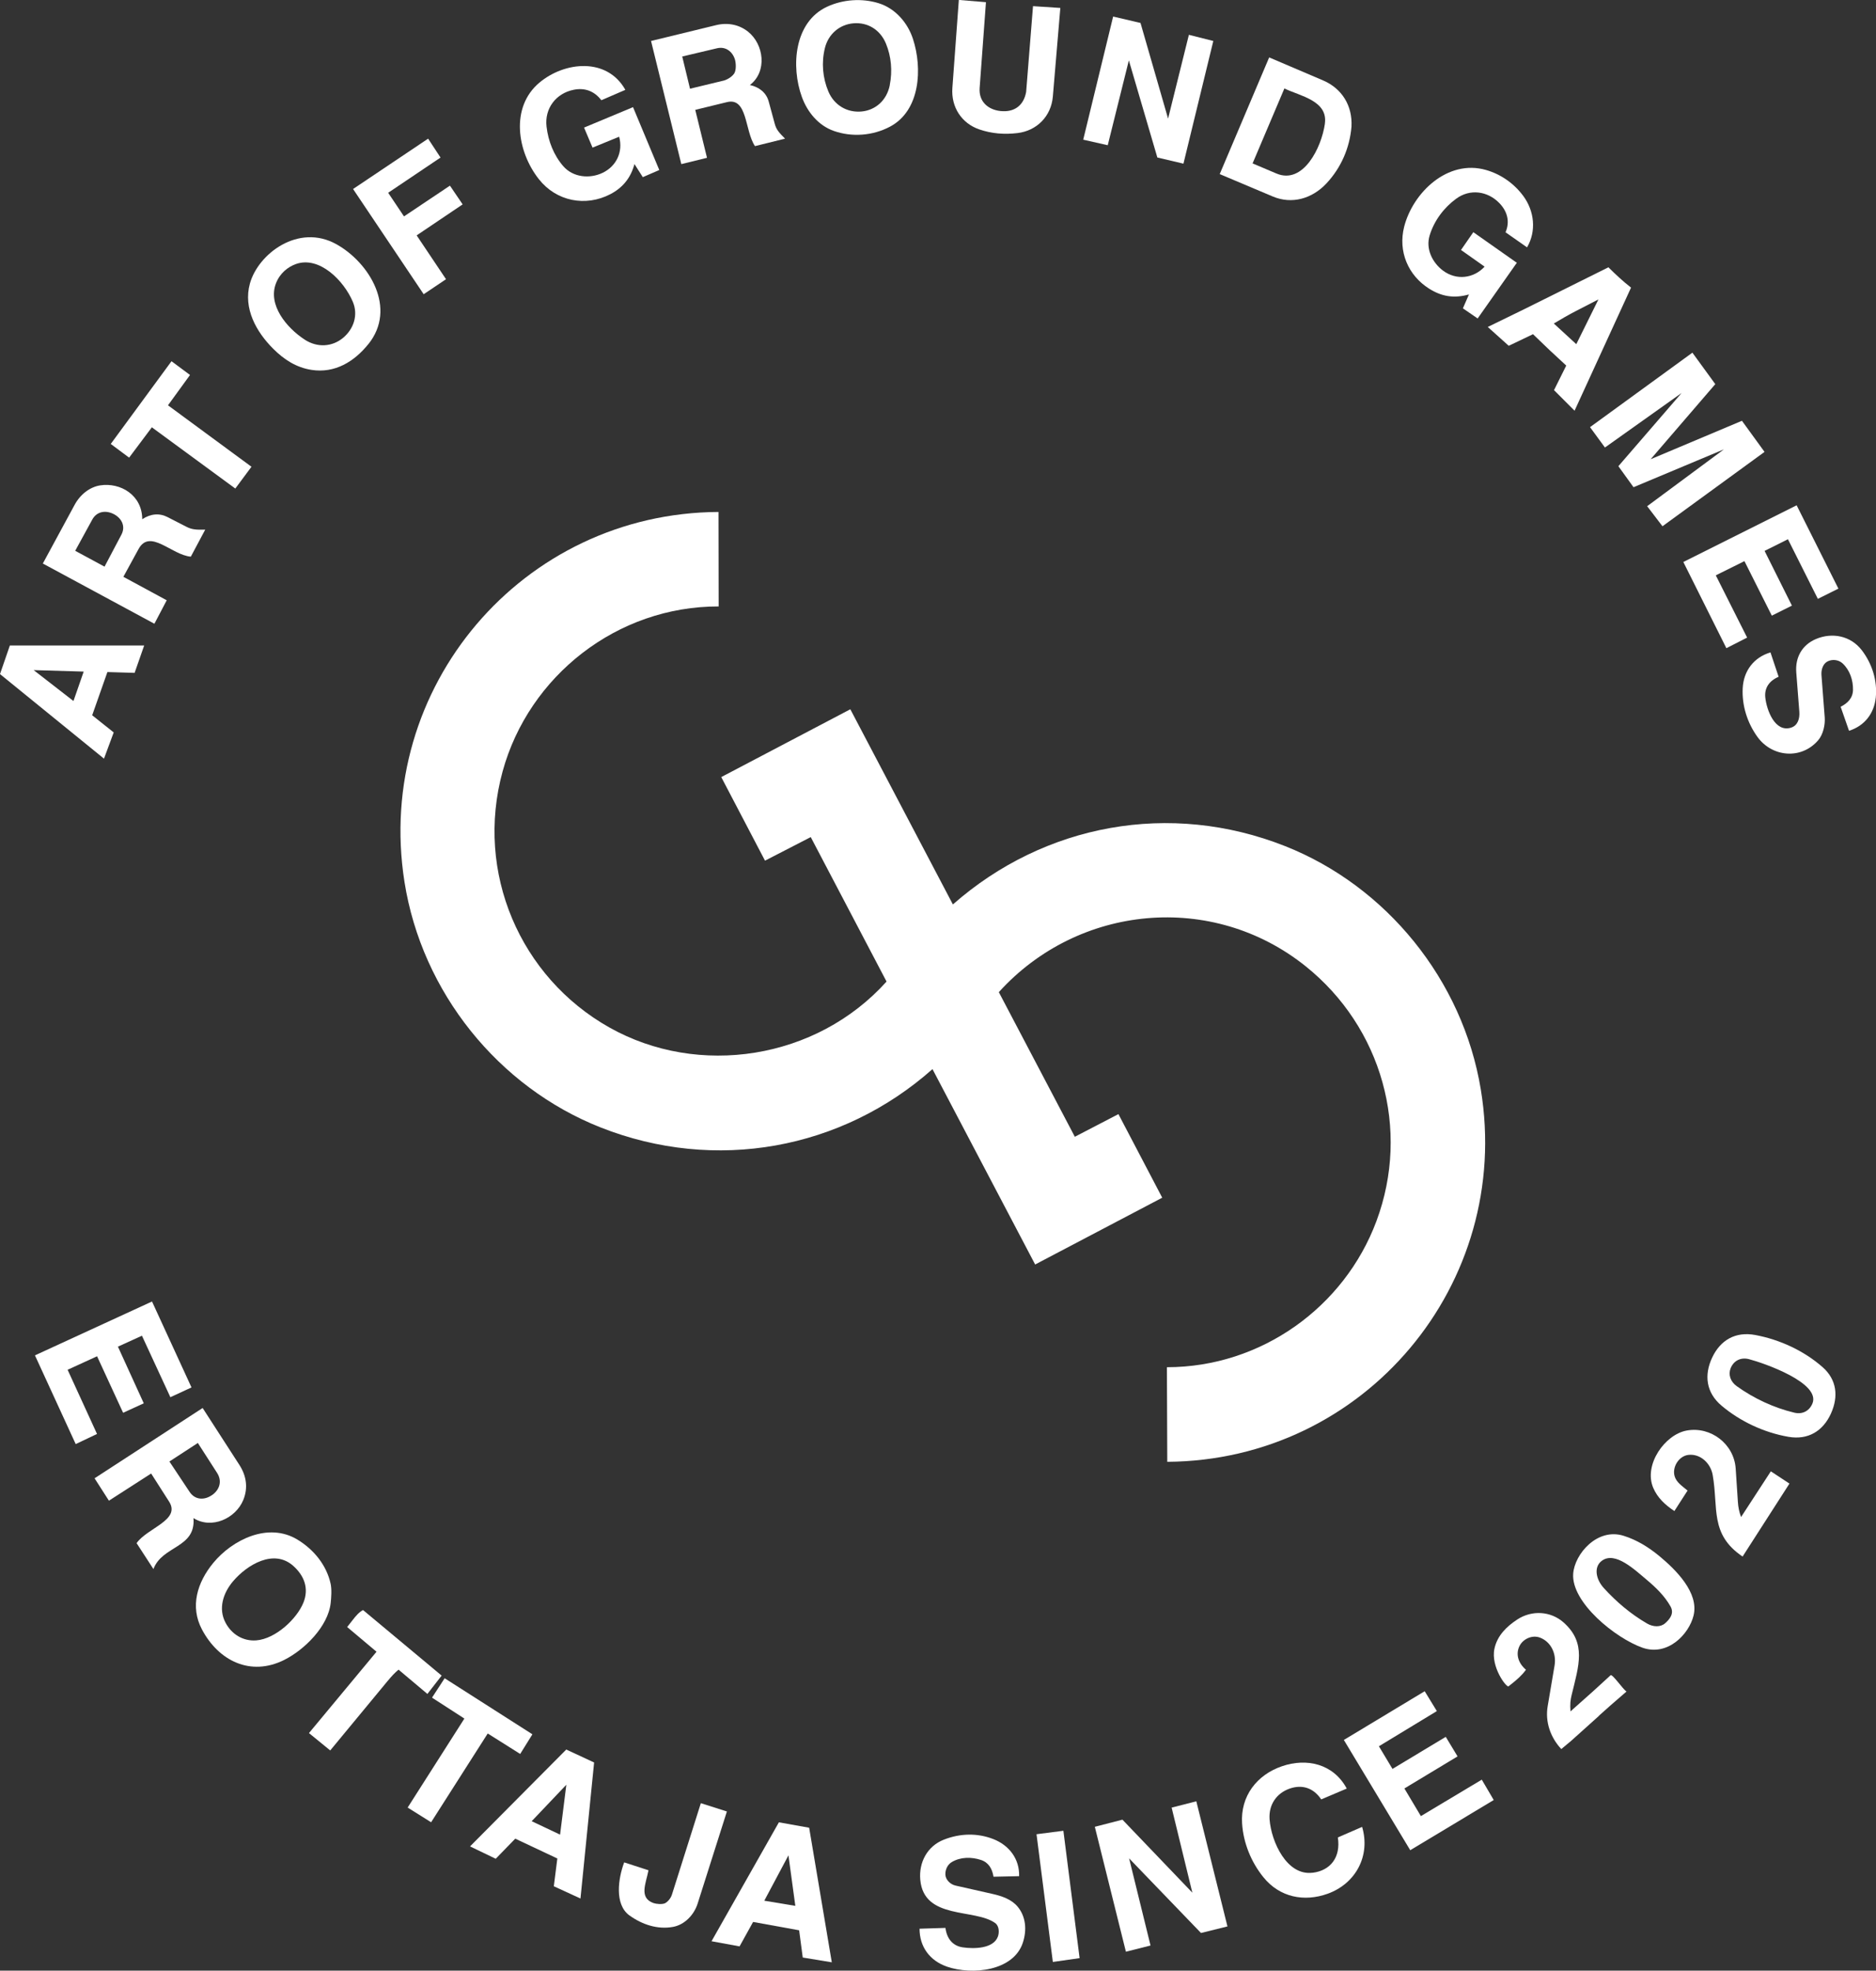 <?xml version="1.0" encoding="UTF-8"?>
<svg id="Capa_2" data-name="Capa 2" xmlns="http://www.w3.org/2000/svg" viewBox="0 0 368.75 387.12">
  <rect x="0" y="0" width="368.75" height="387.12" fill="#333333" stroke="none"/>
  <defs>
    <style>
      .cls-1 {
        fill: #fff;
      }
    </style>
  </defs>
  <g id="Capa_1-2" data-name="Capa 1">
    <g>
      <path class="cls-1" d="M229.44,287.16l-.07-18.58c18.54-.01,34.88-11.81,41.18-28.69,6.74-18.06,1.03-38.1-13.89-50.06-18.36-14.72-44.72-12.17-60.33,5.07l14.94,28.41,8.57-4.45,8.61,16.42-24.98,13.12-20.18-38.38c-17.82,15.79-42.65,20.38-65.25,11.45-20.05-7.92-35.12-26.53-38.54-48.25-6.01-38.2,23.21-72.46,61.73-72.65l.03,18.56c-19.99-.04-37.31,13.67-42.46,32.38-5.47,19.89,3.45,40.47,20.98,50.33s40.67,6.33,54.48-9.02l-14.9-28.38-8.99,4.63-8.6-16.42,25.37-13.32,20.16,38.34c18.01-15.84,42.72-20.39,65.32-11.45,19.85,7.86,34.9,26.24,38.45,47.81,6.27,38.13-22.77,72.89-61.64,73.13Z"/>
      <polygon class="cls-1" points="323.77 99.44 338.86 88.27 321.09 95.71 318.11 91.58 330.54 77.2 315.47 87.91 312.54 83.91 332.66 69.28 337.16 75.46 324.46 90.21 342.4 82.66 346.84 88.77 326.78 103.38 323.77 99.44"/>
      <path class="cls-1" d="M30.16,308.23l-3.31-5.09c2.07-2.99,8.73-4.51,6.39-8.16l-3.53-5.52-8.3,5.34-2.82-4.4,21.24-13.81,7.23,11.19c1.38,2.14,1.73,4.52.76,6.88-1.51,3.67-6.26,5.79-9.79,3.56.48,5.95-6.13,5.35-7.87,10.01ZM41.71,293.68c1.52-1.09,1.96-2.78.96-4.34l-3.78-5.88-5.59,3.64,3.97,5.97c1.06,1.6,2.9,1.69,4.44.6Z"/>
      <polygon class="cls-1" points="221.31 383.4 215.2 358.86 220.63 357.46 234.37 371.8 230.3 355.09 235.15 353.85 241.27 378.43 236.07 379.72 221.94 365.06 226.15 382.18 221.31 383.4"/>
      <path class="cls-1" d="M55.89,326.07c-6.67,3.34-12.95.15-16.19-5.97-2.4-4.52-.93-9.26,2.23-13.09,3.72-4.51,10.77-8.06,16.53-4.57,3.2,1.94,5.72,4.99,6.53,8.68.24,1.11.13,2.68.01,3.78-.51,4.62-5.18,9.2-9.1,11.16ZM59.64,314.83c1.12-2.8.17-5.28-1.98-7.21-3.84-3.44-9.1-.23-11.86,3.02-1.97,2.33-2.91,5.37-1.49,8.09,1.2,2.31,3.48,3.71,6.06,3.51,3.82-.3,8-4.25,9.27-7.42Z"/>
      <path class="cls-1" d="M287.18,49.1l2.42-3.49,8.55,6.01-7.7,10.94-2.9-1.99,1.19-2.73c-2.95.84-5.41.39-7.82-1.13-4.12-2.59-6.16-7.3-4.91-12.19,1.71-6.66,8.52-13.29,16.08-11.13,2.95.84,5.51,2.66,7.31,5.08,2.22,2.99,2.62,6.94.76,10.12l-4.23-2.96c.93-2.16.31-4.17-1.23-5.75-2.27-2.33-5.72-2.86-8.46-.85-2.4,1.75-4.33,4.29-5.22,7.2-.82,2.66.52,5.35,2.62,6.93,2.61,1.95,6.01,1.56,8.18-.78l-4.63-3.27Z"/>
      <polygon class="cls-1" points="232.62 32.15 227.49 30.94 221.89 11.86 217.74 28.53 212.92 27.44 218.8 3.25 224.18 4.51 229.6 23.3 233.69 6.84 238.49 8.05 232.62 32.15"/>
      <path class="cls-1" d="M114.79,25.07l9.64-4.02,5.16,12.35-3.24,1.4-1.64-2.57c-.72,2.69-2.29,4.65-4.77,5.93-4.84,2.5-10.57,1.4-14.01-2.95-4.27-5.39-5.69-14.14.11-18.99,4.94-4.13,13.27-5,16.88,1.43l-4.72,2.04c-1.38-1.82-3.29-2.5-5.46-2.05-3.44.7-5.73,3.64-5.31,7.24.33,2.84,1.41,5.61,3.3,7.78s5.15,2.52,7.72,1.29c2.7-1.29,4.06-4.11,3.25-7.09l-5.23,2.14-1.66-3.92Z"/>
      <path class="cls-1" d="M148.39,28.69c-2.03-3.04-1.43-9.61-5.49-8.63l-6.24,1.52,2.31,9.42-5.05,1.24-5.95-24.19,12.78-3.11c2.3-.56,4.52-.11,6.26,1.26,3.15,2.48,3.85,7.87.39,10.5,1.82.41,3.22,1.48,3.7,3.25l1.19,4.38c.32,1.17.84,1.71,2.02,2.91l-5.9,1.46ZM142.13,15.87c.94-.23,1.9-.92,2.23-1.51.37-.66.31-1.97.1-2.67-.47-1.55-1.82-2.61-3.51-2.21l-6.85,1.62,1.53,6.33,6.5-1.57Z"/>
      <path class="cls-1" d="M37.49,109.35c-3.74-.31-8.02-5.6-10.26-1.49l-2.98,5.45,8.52,4.61-2.42,4.61-21.93-11.83,6.25-11.53c1.13-2.09,3.03-3.51,5.01-3.82,3.98-.62,8.27,1.9,8.28,6.65,1.65-1.1,3.39-1.24,4.98-.42l3.7,1.9c1.15.59,2.04.6,3.7.56l-2.83,5.31ZM20.55,111.31l3.31-6.27c.92-1.74-.04-3.37-1.64-4.12-1.52-.71-3.21-.46-4.09,1.16l-3.35,6.12,5.78,3.12Z"/>
      <path class="cls-1" d="M174.96,24.87c-3.42,1.82-7.53,2.1-11.07.85-3.04-1.07-5.2-3.72-6.27-6.67-2.18-6-1.53-14.74,4.98-17.74,3.11-1.43,6.79-1.69,10.07-.69s5.74,3.81,6.79,7.05c1.87,5.72,1.46,14.03-4.5,17.2ZM174.89,16.72c.56-2.79.29-5.64-.74-8.14-1.12-2.72-3.57-4.24-6.4-4-2.64.22-4.91,2.03-5.61,4.87s-.44,5.86.69,8.53,3.67,4.2,6.56,3.92c2.65-.26,4.9-2.13,5.51-5.17Z"/>
      <path class="cls-1" d="M72.39,67.61c-2.76,3.43-6.56,5.77-11.17,5.05-2.97-.46-5.37-2.01-7.48-4.11-3.39-3.36-5.96-7.99-4.62-12.84,1.61-5.85,9.54-11.88,16.99-7.74,6.51,3.62,11.96,12.6,6.29,19.64ZM59.88,66.71c2.52,1.65,5.43,1.41,7.53-.32s3.05-4.5,1.94-7.11c-1.78-4.19-6.58-9.02-11.16-7.42-1.57.55-3.18,1.8-3.95,3.81-1.62,4.22,2.05,8.69,5.63,11.03Z"/>
      <path class="cls-1" d="M260.72,36.04c-2.83,3.01-6.79,4.14-10.54,2.56l-10.43-4.4,9.72-22.92,10.58,4.51c3.73,1.59,5.82,4.98,5.6,9.09-.35,4.15-2.02,8.05-4.93,11.16ZM260.42,24.27c.63-4.5-4.89-5.41-7.96-6.89l-6.25,14.72,4.7,1.99c5.23,2.21,8.85-5.05,9.52-9.82Z"/>
      <polygon class="cls-1" points="286.5 345.03 276.05 351.33 279.29 356.76 291.26 349.6 293.61 353.6 277.2 363.46 264.15 341.8 280.04 332.23 282.43 336.13 271.04 343.04 273.71 347.49 284.18 341.19 286.5 345.03"/>
      <polygon class="cls-1" points="24.2 277.53 19.08 266.43 13.29 269.08 19.07 281.69 14.88 283.68 6.87 266.25 29.88 255.67 37.64 272.55 33.49 274.47 27.9 262.39 23.18 264.54 28.26 275.67 24.2 277.53"/>
      <path class="cls-1" d="M186.11,386.32c-3.35-1.16-5.37-3.9-5.36-7.44l5.09-.16c.26,2.06,1.38,3.52,3.38,3.82,2.22.33,6.03.28,6.92-2.09.31-.82.26-2.1-.5-2.66-4-2.94-14.05-.59-14.75-8.54-.3-3.39,1.37-6.58,4.63-7.86s6.63-1.32,9.72-.12c3.16,1.23,5.18,3.95,5.08,7.29l-5.03.11c-.27-1.6-.98-2.81-2.48-3.3-1.85-.61-4.01-.6-5.71.41-.89.52-1.33,1.57-1.27,2.52s.93,1.87,2.01,2.11l7.22,1.63c1.82.41,3.74,1.04,4.97,2.51,1.59,1.92,1.86,4.52,1.02,7.08-1.83,5.57-9.93,6.41-14.93,4.7Z"/>
      <polygon class="cls-1" points="348.27 120.94 342.89 110.23 337.26 113.02 343.42 125.25 339.34 127.33 330.88 110.4 353.15 99.26 361.36 115.63 357.32 117.64 351.44 105.93 346.85 108.22 352.22 118.97 348.27 120.94"/>
      <path class="cls-1" d="M357.35,145.46c-3.31,3.8-9.01,3.27-11.88-.67-2.01-2.77-3.1-6.19-2.92-9.61s2.2-6.05,5.46-7.02l1.6,4.79c-1.86.79-2.82,2.21-2.62,4.06.26,2.48,1.9,6.94,5.07,5.93,1.31-.42,1.72-1.75,1.62-3.12l-.6-7.71c-.24-3.02,1.18-5.44,3.87-6.58,3.2-1.35,6.82-.64,9,2.19,2.02,2.63,3.09,5.97,2.76,9.28-.32,3.12-2.16,5.57-5.26,6.56l-1.65-4.72c1.36-.68,2.39-1.7,2.43-3.29.04-1.91-.61-3.88-2.02-5.21-.81-.76-2.03-.87-2.94-.43s-1.32,1.58-1.24,2.7l.64,8.31c.11,1.43-.29,3.36-1.31,4.53Z"/>
      <path class="cls-1" d="M109.56,365.09l-8.28-3.9-3.84,3.95-5.05-2.43,18.92-19.03,5.47,2.55-2.68,26.72-5.24-2.41.69-5.45ZM110.09,360.4l1.23-9.8-6.81,7.16,5.58,2.64Z"/>
      <path class="cls-1" d="M157.07,379.19l-9.04-1.64-2.66,4.8-5.51-1.01,13.24-23.36,5.95,1.06,4.45,26.44-5.71-.94-.71-5.35ZM156.33,374.39l-1.35-9.92-4.75,8.91,6.1,1.01Z"/>
      <path class="cls-1" d="M203.06,1.21l5.36.35-1.47,17.4c-.33,3.91-3.18,6.73-6.94,7.18-2.59.31-5.07.12-7.52-.72-3.45-1.18-5.56-4.36-5.29-8.13l1.27-17.3,5.33.44-1.24,16.85c-.2,2.72,1.71,4.28,4.09,4.53,2.67.29,4.56-1.03,5.05-3.75l1.35-16.86Z"/>
      <path class="cls-1" d="M18.12,140.51l4.23,3.37-1.91,5.15L0,132.42l1.94-5.62h26.4s-1.88,5.38-1.88,5.38l-5.35-.16-2.99,8.49ZM16.45,131.93l-9.83-.29,7.82,6.07,2.01-5.78Z"/>
      <path class="cls-1" d="M307.86,71.81l-3.27-3.03-3.26-3.13-4.77,2.28-4.12-3.7,7.22-3.52,16.49-8.2c1.44,1.42,2.79,2.69,4.45,3.99l-11.1,24.18-4.04-4.04,2.4-4.82ZM305.42,63.55l4.42,4.06,4.35-8.79-4.45,2.29c-1.41.73-2.92,1.6-4.32,2.44Z"/>
      <path class="cls-1" d="M258.02,367.89c3.5-.44,5.55-3.04,4.95-6.94l4.77-2.07c1.68,5.66-1.24,11.14-6.77,13.13-4.62,1.66-9.44.71-12.63-3.24-2.39-2.95-3.94-6.7-4.19-10.54-.36-5.42,2.93-9.58,7.82-11.26,4.88-1.68,10.13-.49,12.75,4.38l-5.02,2.13c-1.52-2.28-3.74-2.95-6.12-2.15-2.61.88-4.24,3.14-4.03,6.07.33,4.41,3.4,11.13,8.46,10.48Z"/>
      <path class="cls-1" d="M359.91,277.65c-1.57,3.48-4.51,5.27-8.38,4.6-4.78-.83-9.45-3.01-13.13-6.11-3.05-2.56-3.47-6.01-1.86-9.44s4.56-5.18,8.48-4.45c4.82.9,9.56,3.09,13.23,6.31,2.8,2.46,3.15,5.78,1.66,9.08ZM343.84,267.01c-1.68-.45-3.06.29-3.66,1.76-.49,1.21-.09,2.62,1.21,3.54,3.37,2.41,7.25,4.23,11.31,5.2,1.61.38,2.95-.35,3.55-1.79,1.7-4.08-9.59-7.97-12.42-8.71Z"/>
      <path class="cls-1" d="M332.89,317.36c-.9,3.67-5.08,8.06-10.04,6.32-5.32-1.87-14.04-8.91-13.62-14.55.28-3.84,4.71-9.06,9.9-7.44,2.64.82,4.95,2.27,7.06,4.01,3.15,2.61,7.81,7.15,6.7,11.66ZM328.36,315.57c-1.16-2.06-2.89-3.73-4.63-5.19-2.35-1.95-6.24-5.74-8.88-3.77-1.62,1.21-1.17,3.62.39,5.34,2.51,2.76,5.33,5.13,8.51,6.98,1.19.69,2.64.76,3.56-.06.83-.74,1.85-1.88,1.05-3.3Z"/>
      <path class="cls-1" d="M342.52,305.77c-6.48-4.39-4.72-9.5-5.87-16.02-.4-2.28-2.38-4.2-4.75-3.95-1.87.2-3.25,2.36-2.74,4.17.35,1.24,1.5,1.95,2.55,2.84l-2.59,4.02c-1.82-1.2-3.33-2.61-4.16-4.56-1.92-4.52,2.28-10.46,6.57-11.25,4.77-.87,9.32,2.66,9.64,7.47l.43,6.52c.07,1.04.23,1.94.63,3l5.85-8.98,3.66,2.41-9.21,14.33Z"/>
      <path class="cls-1" d="M314.27,337.09l-2.84,2.55-2.62,2.35-1.92,1.6c-2.11-2.27-3.21-5.3-2.67-8.46l1.35-7.97c.39-2.29-.69-4.63-2.86-5.46-1.59-.6-3.39.3-4.05,1.68-.75,1.56-.26,3.32,1.29,4.63-.84,1.14-1.81,1.97-2.88,2.82l-.55.43c-.39.31-3.53-3.8-2.77-7.38.55-2.59,2.41-4.38,4.5-5.75,2.88-1.88,6.56-1.64,9.07.57,4.58,4.05,3,8.52,1.61,14.25-.25,1.05-.34,1.81-.23,3.24l2.28-2.03,2.19-1.95,2.76-2.52.64-.59c.37-.33,2.37,2.68,3.14,3.19l-3.14,2.72-2.29,2.04Z"/>
      <polygon class="cls-1" points="90.94 40.15 81.9 46.24 87.67 54.85 83.28 57.8 69.4 37.13 84.15 27.24 86.59 30.95 76.3 37.87 79.41 42.51 88.44 36.47 90.94 40.15"/>
      <polygon class="cls-1" points="84.74 357.97 80.13 355.08 91.28 337.6 84.92 333.49 87.4 329.68 104.65 340.69 102.25 344.55 95.87 340.53 84.74 357.97"/>
      <path class="cls-1" d="M76.23,330.17l-11.32,13.69-4.18-3.41,13.28-15.98-5.77-4.85,1.13-1.44c.59-.76,1.19-1.47,1.99-1.9l15.45,12.88-2.8,3.6-5.67-4.77c-.72.59-1.38,1.3-2.11,2.19Z"/>
      <polygon class="cls-1" points="46.25 95.97 29.85 83.94 25.38 89.9 21.77 87.21 33.71 70.96 37.35 73.66 33.02 79.62 49.43 91.69 46.25 95.97"/>
      <path class="cls-1" d="M123.73,376.28c-2.99-2.17-2.22-7.27-1.04-10.43l4.78,1.55c-.51,2.62-1.92,5.39.97,6.44.54.19,1.66.29,2.22.06.52-.22,1.17-.95,1.41-1.7l5.69-17.98,5.12,1.63-5.75,18.09c-.71,2.24-2.57,4.16-4.82,4.58-3.07.57-6.13-.47-8.58-2.25Z"/>
      <polygon class="cls-1" points="212.21 384.66 206.95 385.41 203.74 360.32 209.02 359.64 212.21 384.66"/>
    </g>
  </g>
</svg>